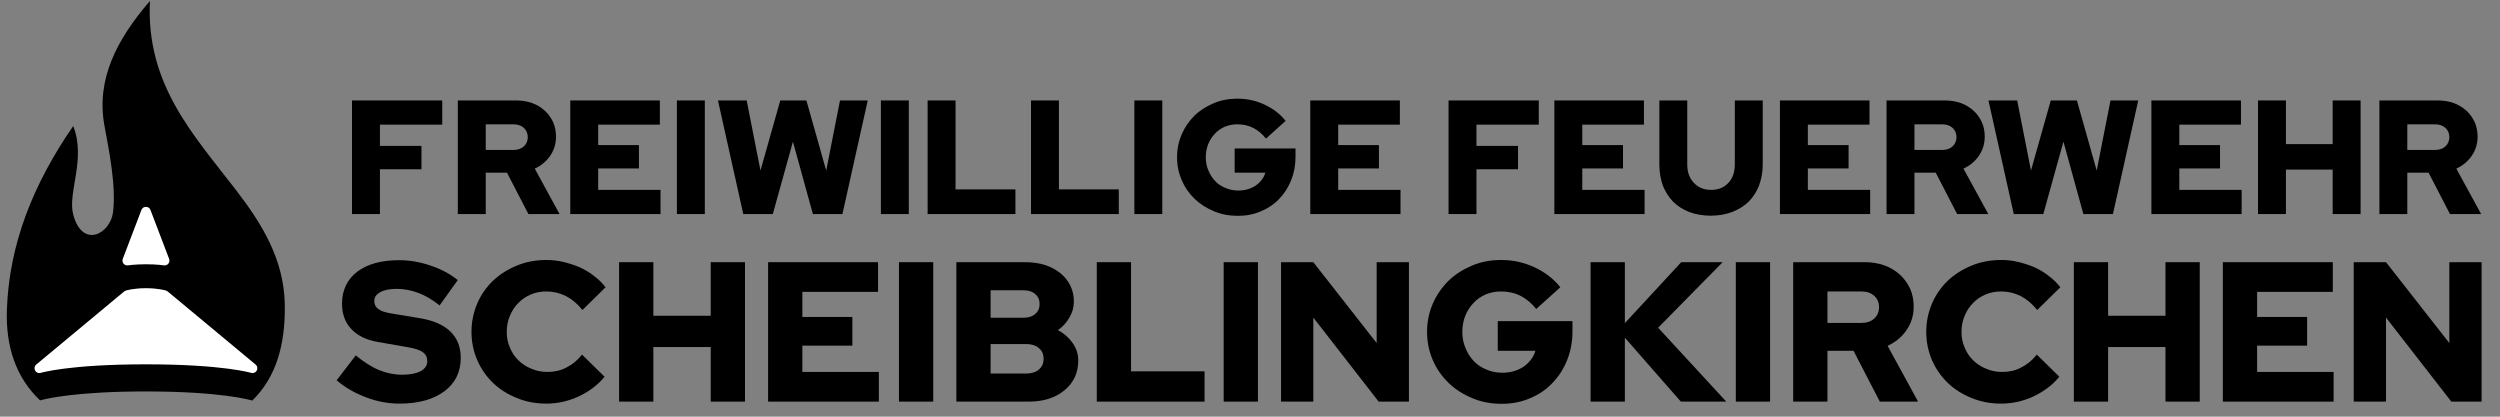<?xml version="1.0" encoding="UTF-8" standalone="no"?>
<!DOCTYPE svg PUBLIC "-//W3C//DTD SVG 1.1//EN" "http://www.w3.org/Graphics/SVG/1.1/DTD/svg11.dtd">
<svg width="100%" height="100%" viewBox="0 0 300 50" version="1.1" xmlns="http://www.w3.org/2000/svg" xmlns:xlink="http://www.w3.org/1999/xlink" xml:space="preserve" xmlns:serif="http://www.serif.com/" style="fill-rule:evenodd;clip-rule:evenodd;stroke-linecap:round;stroke-linejoin:round;stroke-miterlimit:1.5;">
    <rect x="0" y="0" width="300" height="50" fill="#808080" stroke="none"/>
    <g transform="matrix(0.249,0,0,0.249,-80.95,-209.775)">
        <g id="ArtBoard1">
            <g>
                <g id="FARBE" transform="matrix(1,0,0,1,331.277,297.46)">
                    <g transform="matrix(1.222,0,0,1.222,-215.998,-144.958)">
                        <g transform="matrix(64,0,0,64,306.817,649.04)">
                            <path d="M0.058,-0L0.058,-0.7L0.614,-0.7L0.614,-0.551L0.23,-0.551L0.23,-0.42L0.486,-0.42L0.486,-0.276L0.23,-0.276L0.23,-0L0.058,-0Z" style="fill-rule:nonzero;"/>
                        </g>
                        <g transform="matrix(64,0,0,64,348.545,649.04)">
                            <path d="M0.058,-0L0.058,-0.7L0.416,-0.7C0.452,-0.7 0.485,-0.695 0.516,-0.684C0.546,-0.673 0.572,-0.657 0.594,-0.637C0.615,-0.618 0.632,-0.594 0.645,-0.567C0.657,-0.54 0.663,-0.51 0.663,-0.477C0.663,-0.433 0.651,-0.394 0.627,-0.359C0.603,-0.324 0.571,-0.298 0.532,-0.28L0.685,-0L0.493,-0L0.361,-0.255L0.23,-0.255L0.23,-0L0.058,-0ZM0.4,-0.553L0.23,-0.553L0.23,-0.395L0.4,-0.395C0.427,-0.395 0.448,-0.402 0.465,-0.417C0.481,-0.432 0.489,-0.451 0.489,-0.474C0.489,-0.497 0.481,-0.516 0.465,-0.531C0.448,-0.546 0.427,-0.553 0.4,-0.553Z" style="fill-rule:nonzero;"/>
                        </g>
                        <g transform="matrix(64,0,0,64,392.897,649.04)">
                            <path d="M0.058,-0L0.058,-0.7L0.61,-0.7L0.61,-0.551L0.23,-0.551L0.23,-0.425L0.481,-0.425L0.481,-0.281L0.23,-0.281L0.23,-0.149L0.614,-0.149L0.614,-0L0.058,-0Z" style="fill-rule:nonzero;"/>
                        </g>
                        <g transform="matrix(64,0,0,64,434.945,649.04)">
                            <rect x="0.058" y="-0.7" width="0.172" height="0.7"/>
                        </g>
                        <g transform="matrix(64,0,0,64,453.377,649.04)">
                            <path d="M0.361,-0L0.179,-0L0.023,-0.7L0.2,-0.7L0.285,-0.268L0.407,-0.7L0.568,-0.7L0.69,-0.268L0.775,-0.7L0.946,-0.7L0.79,-0L0.608,-0L0.485,-0.446L0.361,-0Z" style="fill-rule:nonzero;"/>
                        </g>
                        <g transform="matrix(64,0,0,64,515.393,649.04)">
                            <rect x="0.058" y="-0.7" width="0.172" height="0.7"/>
                        </g>
                        <g transform="matrix(64,0,0,64,533.825,649.04)">
                            <path d="M0.058,-0L0.058,-0.7L0.23,-0.7L0.23,-0.152L0.599,-0.152L0.599,-0L0.058,-0Z" style="fill-rule:nonzero;"/>
                        </g>
                        <g transform="matrix(64,0,0,64,574.593,649.04)">
                            <path d="M0.058,-0L0.058,-0.7L0.23,-0.7L0.23,-0.152L0.599,-0.152L0.599,-0L0.058,-0Z" style="fill-rule:nonzero;"/>
                        </g>
                        <g transform="matrix(64,0,0,64,615.361,649.04)">
                            <rect x="0.058" y="-0.7" width="0.172" height="0.7"/>
                        </g>
                        <g transform="matrix(64,0,0,64,633.793,649.04)">
                            <path d="M0.763,-0.354C0.763,-0.301 0.754,-0.253 0.736,-0.208C0.718,-0.163 0.693,-0.125 0.662,-0.093C0.631,-0.06 0.593,-0.035 0.55,-0.017C0.506,0.002 0.459,0.011 0.408,0.011C0.355,0.011 0.306,0.002 0.261,-0.017C0.215,-0.036 0.175,-0.061 0.141,-0.094C0.108,-0.126 0.081,-0.164 0.062,-0.208C0.043,-0.252 0.033,-0.299 0.033,-0.35C0.033,-0.401 0.043,-0.448 0.062,-0.492C0.081,-0.536 0.108,-0.574 0.141,-0.607C0.174,-0.639 0.214,-0.664 0.259,-0.683C0.304,-0.702 0.353,-0.711 0.405,-0.711C0.464,-0.711 0.52,-0.699 0.573,-0.674C0.626,-0.649 0.669,-0.616 0.702,-0.574L0.581,-0.465C0.558,-0.494 0.532,-0.516 0.502,-0.531C0.472,-0.546 0.44,-0.553 0.405,-0.553C0.377,-0.553 0.351,-0.548 0.327,-0.538C0.303,-0.527 0.282,-0.513 0.266,-0.495C0.249,-0.477 0.235,-0.456 0.225,-0.431C0.215,-0.406 0.21,-0.379 0.21,-0.35C0.21,-0.321 0.215,-0.294 0.226,-0.269C0.236,-0.244 0.25,-0.222 0.268,-0.203C0.285,-0.185 0.306,-0.171 0.331,-0.161C0.356,-0.15 0.382,-0.145 0.411,-0.145C0.451,-0.145 0.486,-0.155 0.517,-0.175C0.547,-0.196 0.567,-0.222 0.577,-0.255L0.388,-0.255L0.388,-0.404L0.763,-0.404L0.763,-0.354Z" style="fill-rule:nonzero;"/>
                        </g>
                        <g transform="matrix(64,0,0,64,684.737,649.04)">
                            <path d="M0.058,-0L0.058,-0.7L0.61,-0.7L0.61,-0.551L0.23,-0.551L0.23,-0.425L0.481,-0.425L0.481,-0.281L0.23,-0.281L0.23,-0.149L0.614,-0.149L0.614,-0L0.058,-0Z" style="fill-rule:nonzero;"/>
                        </g>
                        <g transform="matrix(64,0,0,64,739.265,649.04)">
                            <path d="M0.058,-0L0.058,-0.7L0.614,-0.7L0.614,-0.551L0.23,-0.551L0.23,-0.42L0.486,-0.42L0.486,-0.276L0.23,-0.276L0.23,-0L0.058,-0Z" style="fill-rule:nonzero;"/>
                        </g>
                        <g transform="matrix(64,0,0,64,780.993,649.04)">
                            <path d="M0.058,-0L0.058,-0.7L0.61,-0.7L0.61,-0.551L0.23,-0.551L0.23,-0.425L0.481,-0.425L0.481,-0.281L0.23,-0.281L0.23,-0.149L0.614,-0.149L0.614,-0L0.058,-0Z" style="fill-rule:nonzero;"/>
                        </g>
                        <g transform="matrix(64,0,0,64,823.041,649.04)">
                            <path d="M0.685,-0.305C0.685,-0.258 0.677,-0.215 0.662,-0.175C0.647,-0.137 0.625,-0.103 0.598,-0.076C0.57,-0.049 0.536,-0.028 0.497,-0.013C0.458,0.002 0.414,0.01 0.366,0.01C0.318,0.01 0.274,0.003 0.234,-0.012C0.195,-0.027 0.161,-0.048 0.134,-0.075C0.107,-0.102 0.086,-0.136 0.07,-0.174C0.056,-0.214 0.048,-0.257 0.048,-0.305L0.048,-0.7L0.22,-0.7L0.22,-0.305C0.22,-0.258 0.234,-0.22 0.261,-0.192C0.288,-0.163 0.323,-0.149 0.367,-0.149C0.411,-0.149 0.446,-0.163 0.473,-0.192C0.5,-0.22 0.513,-0.258 0.513,-0.305L0.513,-0.7L0.685,-0.7L0.685,-0.305Z" style="fill-rule:nonzero;"/>
                        </g>
                        <g transform="matrix(64,0,0,64,869.953,649.04)">
                            <path d="M0.058,-0L0.058,-0.7L0.61,-0.7L0.61,-0.551L0.23,-0.551L0.23,-0.425L0.481,-0.425L0.481,-0.281L0.23,-0.281L0.23,-0.149L0.614,-0.149L0.614,-0L0.058,-0Z" style="fill-rule:nonzero;"/>
                        </g>
                        <g transform="matrix(64,0,0,64,912.001,649.04)">
                            <path d="M0.058,-0L0.058,-0.7L0.416,-0.7C0.452,-0.7 0.485,-0.695 0.516,-0.684C0.546,-0.673 0.572,-0.657 0.594,-0.637C0.615,-0.618 0.632,-0.594 0.645,-0.567C0.657,-0.54 0.663,-0.51 0.663,-0.477C0.663,-0.433 0.651,-0.394 0.627,-0.359C0.603,-0.324 0.571,-0.298 0.532,-0.28L0.685,-0L0.493,-0L0.361,-0.255L0.23,-0.255L0.23,-0L0.058,-0ZM0.4,-0.553L0.23,-0.553L0.23,-0.395L0.4,-0.395C0.427,-0.395 0.448,-0.402 0.465,-0.417C0.481,-0.432 0.489,-0.451 0.489,-0.474C0.489,-0.497 0.481,-0.516 0.465,-0.531C0.448,-0.546 0.427,-0.553 0.4,-0.553Z" style="fill-rule:nonzero;"/>
                        </g>
                        <g transform="matrix(64,0,0,64,954.433,649.04)">
                            <path d="M0.361,-0L0.179,-0L0.023,-0.7L0.2,-0.7L0.285,-0.268L0.407,-0.7L0.568,-0.7L0.69,-0.268L0.775,-0.7L0.946,-0.7L0.79,-0L0.608,-0L0.485,-0.446L0.361,-0Z" style="fill-rule:nonzero;"/>
                        </g>
                        <g transform="matrix(64,0,0,64,1016.45,649.04)">
                            <path d="M0.058,-0L0.058,-0.7L0.61,-0.7L0.61,-0.551L0.23,-0.551L0.23,-0.425L0.481,-0.425L0.481,-0.281L0.23,-0.281L0.23,-0.149L0.614,-0.149L0.614,-0L0.058,-0Z" style="fill-rule:nonzero;"/>
                        </g>
                        <g transform="matrix(64,0,0,64,1058.5,649.04)">
                            <path d="M0.058,-0L0.058,-0.7L0.23,-0.7L0.23,-0.431L0.518,-0.431L0.518,-0.7L0.69,-0.7L0.69,-0L0.518,-0L0.518,-0.274L0.23,-0.274L0.23,-0L0.058,-0Z" style="fill-rule:nonzero;"/>
                        </g>
                        <g transform="matrix(64,0,0,64,1106.37,649.04)">
                            <path d="M0.058,-0L0.058,-0.7L0.416,-0.7C0.452,-0.7 0.485,-0.695 0.516,-0.684C0.546,-0.673 0.572,-0.657 0.594,-0.637C0.615,-0.618 0.632,-0.594 0.645,-0.567C0.657,-0.54 0.663,-0.51 0.663,-0.477C0.663,-0.433 0.651,-0.394 0.627,-0.359C0.603,-0.324 0.571,-0.298 0.532,-0.28L0.685,-0L0.493,-0L0.361,-0.255L0.23,-0.255L0.23,-0L0.058,-0ZM0.4,-0.553L0.23,-0.553L0.23,-0.395L0.4,-0.395C0.427,-0.395 0.448,-0.402 0.465,-0.417C0.481,-0.432 0.489,-0.451 0.489,-0.474C0.489,-0.497 0.481,-0.516 0.465,-0.531C0.448,-0.546 0.427,-0.553 0.4,-0.553Z" style="fill-rule:nonzero;"/>
                        </g>
                    </g>
                    <g transform="matrix(1,0,0,1,-153.629,66)">
                        <g transform="matrix(96,0,0,96,309.685,672.56)">
                            <path d="M0,-0.107L0.096,-0.232C0.138,-0.198 0.177,-0.173 0.214,-0.158C0.251,-0.143 0.289,-0.135 0.329,-0.135C0.368,-0.135 0.399,-0.141 0.422,-0.153C0.444,-0.165 0.455,-0.182 0.455,-0.203C0.455,-0.222 0.448,-0.237 0.433,-0.248C0.418,-0.259 0.393,-0.267 0.358,-0.273L0.204,-0.3C0.147,-0.31 0.104,-0.332 0.073,-0.365C0.042,-0.398 0.027,-0.441 0.027,-0.492C0.027,-0.559 0.053,-0.613 0.103,-0.652C0.155,-0.691 0.225,-0.71 0.314,-0.71C0.366,-0.71 0.419,-0.701 0.471,-0.683C0.525,-0.665 0.57,-0.641 0.608,-0.61L0.517,-0.483C0.48,-0.512 0.445,-0.533 0.409,-0.546C0.375,-0.559 0.339,-0.566 0.302,-0.566C0.267,-0.566 0.24,-0.561 0.22,-0.55C0.199,-0.539 0.189,-0.524 0.189,-0.505C0.189,-0.488 0.196,-0.474 0.209,-0.465C0.222,-0.455 0.243,-0.448 0.272,-0.443L0.417,-0.419C0.484,-0.408 0.536,-0.386 0.571,-0.352C0.606,-0.318 0.623,-0.274 0.623,-0.22C0.623,-0.149 0.596,-0.093 0.541,-0.052C0.486,-0.011 0.411,0.01 0.316,0.01C0.26,0.01 0.204,-0 0.149,-0.021C0.093,-0.042 0.043,-0.07 0,-0.107Z" style="fill-rule:nonzero;"/>
                        </g>
                        <g transform="matrix(96,0,0,96,371.509,672.56)">
                            <path d="M0.415,-0.149C0.449,-0.149 0.481,-0.156 0.509,-0.171C0.539,-0.186 0.565,-0.207 0.588,-0.236L0.701,-0.125C0.668,-0.084 0.625,-0.052 0.573,-0.027C0.52,-0.002 0.465,0.01 0.409,0.01C0.356,0.01 0.307,0.001 0.261,-0.018C0.214,-0.037 0.174,-0.062 0.141,-0.094C0.108,-0.126 0.081,-0.164 0.062,-0.208C0.043,-0.252 0.033,-0.299 0.033,-0.35C0.033,-0.401 0.043,-0.448 0.062,-0.493C0.081,-0.537 0.108,-0.575 0.141,-0.607C0.175,-0.639 0.215,-0.664 0.261,-0.683C0.307,-0.702 0.356,-0.711 0.409,-0.711C0.438,-0.711 0.466,-0.708 0.495,-0.701C0.524,-0.694 0.551,-0.685 0.577,-0.674C0.603,-0.662 0.627,-0.648 0.649,-0.63C0.671,-0.614 0.69,-0.595 0.706,-0.574L0.59,-0.46C0.565,-0.491 0.538,-0.514 0.507,-0.53C0.477,-0.545 0.444,-0.553 0.409,-0.553C0.381,-0.553 0.355,-0.548 0.331,-0.538C0.306,-0.527 0.285,-0.513 0.268,-0.495C0.25,-0.477 0.236,-0.456 0.226,-0.431C0.215,-0.406 0.21,-0.379 0.21,-0.35C0.21,-0.321 0.215,-0.295 0.226,-0.271C0.236,-0.246 0.25,-0.225 0.269,-0.207C0.287,-0.189 0.309,-0.175 0.334,-0.165C0.359,-0.154 0.386,-0.149 0.415,-0.149Z" style="fill-rule:nonzero;"/>
                        </g>
                        <g transform="matrix(96,0,0,96,440.245,672.56)">
                            <path d="M0.058,-0L0.058,-0.7L0.23,-0.7L0.23,-0.431L0.518,-0.431L0.518,-0.7L0.69,-0.7L0.69,-0L0.518,-0L0.518,-0.274L0.23,-0.274L0.23,-0L0.058,-0Z" style="fill-rule:nonzero;"/>
                        </g>
                        <g transform="matrix(96,0,0,96,512.053,672.56)">
                            <path d="M0.058,-0L0.058,-0.7L0.61,-0.7L0.61,-0.551L0.23,-0.551L0.23,-0.425L0.481,-0.425L0.481,-0.281L0.23,-0.281L0.23,-0.149L0.614,-0.149L0.614,-0L0.058,-0Z" style="fill-rule:nonzero;"/>
                        </g>
                        <g transform="matrix(96,0,0,96,575.125,672.56)">
                            <rect x="0.058" y="-0.7" width="0.172" height="0.7"/>
                        </g>
                        <g transform="matrix(96,0,0,96,602.773,672.56)">
                            <path d="M0.058,-0.7L0.405,-0.7C0.44,-0.7 0.473,-0.695 0.503,-0.686C0.533,-0.676 0.559,-0.662 0.58,-0.645C0.601,-0.628 0.618,-0.607 0.63,-0.583C0.642,-0.558 0.648,-0.532 0.648,-0.503C0.648,-0.474 0.641,-0.448 0.626,-0.423C0.612,-0.398 0.593,-0.376 0.568,-0.359C0.599,-0.342 0.623,-0.321 0.642,-0.294C0.661,-0.267 0.67,-0.238 0.67,-0.206C0.67,-0.145 0.647,-0.095 0.601,-0.057C0.555,-0.019 0.495,-0 0.422,-0L0.058,-0L0.058,-0.7ZM0.394,-0.559L0.23,-0.559L0.23,-0.421L0.394,-0.421C0.419,-0.421 0.439,-0.427 0.454,-0.44C0.469,-0.453 0.476,-0.469 0.476,-0.49C0.476,-0.511 0.469,-0.527 0.454,-0.54C0.439,-0.553 0.419,-0.559 0.394,-0.559ZM0.409,-0.141C0.436,-0.141 0.457,-0.148 0.472,-0.161C0.488,-0.174 0.496,-0.192 0.496,-0.215C0.496,-0.238 0.488,-0.256 0.472,-0.269C0.457,-0.282 0.436,-0.289 0.409,-0.289L0.23,-0.289L0.23,-0.141L0.409,-0.141Z" style="fill-rule:nonzero;"/>
                        </g>
                        <g transform="matrix(96,0,0,96,670.453,672.56)">
                            <path d="M0.058,-0L0.058,-0.7L0.23,-0.7L0.23,-0.152L0.599,-0.152L0.599,-0L0.058,-0Z" style="fill-rule:nonzero;"/>
                        </g>
                        <g transform="matrix(96,0,0,96,731.605,672.56)">
                            <rect x="0.058" y="-0.7" width="0.172" height="0.7"/>
                        </g>
                        <g transform="matrix(96,0,0,96,759.253,672.56)">
                            <path d="M0.058,-0.7L0.22,-0.7L0.538,-0.294L0.538,-0.7L0.7,-0.7L0.7,-0L0.548,-0L0.22,-0.422L0.22,-0L0.058,-0L0.058,-0.7Z" style="fill-rule:nonzero;"/>
                        </g>
                        <g transform="matrix(96,0,0,96,832.021,672.56)">
                            <path d="M0.763,-0.354C0.763,-0.301 0.754,-0.253 0.736,-0.208C0.718,-0.163 0.693,-0.125 0.662,-0.093C0.631,-0.06 0.593,-0.035 0.55,-0.017C0.506,0.002 0.459,0.011 0.408,0.011C0.355,0.011 0.306,0.002 0.261,-0.017C0.215,-0.036 0.175,-0.061 0.141,-0.094C0.108,-0.126 0.081,-0.164 0.062,-0.208C0.043,-0.252 0.033,-0.299 0.033,-0.35C0.033,-0.401 0.043,-0.448 0.062,-0.492C0.081,-0.536 0.108,-0.574 0.141,-0.607C0.174,-0.639 0.214,-0.664 0.259,-0.683C0.304,-0.702 0.353,-0.711 0.405,-0.711C0.464,-0.711 0.52,-0.699 0.573,-0.674C0.626,-0.649 0.669,-0.616 0.702,-0.574L0.581,-0.465C0.558,-0.494 0.532,-0.516 0.502,-0.531C0.472,-0.546 0.44,-0.553 0.405,-0.553C0.377,-0.553 0.351,-0.548 0.327,-0.538C0.303,-0.527 0.282,-0.513 0.266,-0.495C0.249,-0.477 0.235,-0.456 0.225,-0.431C0.215,-0.406 0.21,-0.379 0.21,-0.35C0.21,-0.321 0.215,-0.294 0.226,-0.269C0.236,-0.244 0.25,-0.222 0.268,-0.203C0.285,-0.185 0.306,-0.171 0.331,-0.161C0.356,-0.15 0.382,-0.145 0.411,-0.145C0.451,-0.145 0.486,-0.155 0.517,-0.175C0.547,-0.196 0.567,-0.222 0.577,-0.255L0.388,-0.255L0.388,-0.404L0.763,-0.404L0.763,-0.354Z" style="fill-rule:nonzero;"/>
                        </g>
                        <g transform="matrix(96,0,0,96,908.437,672.56)">
                            <path d="M0.058,-0L0.058,-0.7L0.23,-0.7L0.23,-0.394L0.513,-0.7L0.721,-0.7L0.397,-0.371L0.739,-0L0.511,-0L0.23,-0.321L0.23,-0L0.058,-0Z" style="fill-rule:nonzero;"/>
                        </g>
                        <g transform="matrix(96,0,0,96,978.421,672.56)">
                            <rect x="0.058" y="-0.7" width="0.172" height="0.7"/>
                        </g>
                        <g transform="matrix(96,0,0,96,1006.07,672.56)">
                            <path d="M0.058,-0L0.058,-0.7L0.416,-0.7C0.452,-0.7 0.485,-0.695 0.516,-0.684C0.546,-0.673 0.572,-0.657 0.594,-0.637C0.615,-0.618 0.632,-0.594 0.645,-0.567C0.657,-0.54 0.663,-0.51 0.663,-0.477C0.663,-0.433 0.651,-0.394 0.627,-0.359C0.603,-0.324 0.571,-0.298 0.532,-0.28L0.685,-0L0.493,-0L0.361,-0.255L0.23,-0.255L0.23,-0L0.058,-0ZM0.4,-0.553L0.23,-0.553L0.23,-0.395L0.4,-0.395C0.427,-0.395 0.448,-0.402 0.465,-0.417C0.481,-0.432 0.489,-0.451 0.489,-0.474C0.489,-0.497 0.481,-0.516 0.465,-0.531C0.448,-0.546 0.427,-0.553 0.4,-0.553Z" style="fill-rule:nonzero;"/>
                        </g>
                        <g transform="matrix(96,0,0,96,1072.6,672.56)">
                            <path d="M0.415,-0.149C0.449,-0.149 0.481,-0.156 0.509,-0.171C0.539,-0.186 0.565,-0.207 0.588,-0.236L0.701,-0.125C0.668,-0.084 0.625,-0.052 0.573,-0.027C0.52,-0.002 0.465,0.01 0.409,0.01C0.356,0.01 0.307,0.001 0.261,-0.018C0.214,-0.037 0.174,-0.062 0.141,-0.094C0.108,-0.126 0.081,-0.164 0.062,-0.208C0.043,-0.252 0.033,-0.299 0.033,-0.35C0.033,-0.401 0.043,-0.448 0.062,-0.493C0.081,-0.537 0.108,-0.575 0.141,-0.607C0.175,-0.639 0.215,-0.664 0.261,-0.683C0.307,-0.702 0.356,-0.711 0.409,-0.711C0.438,-0.711 0.466,-0.708 0.495,-0.701C0.524,-0.694 0.551,-0.685 0.577,-0.674C0.603,-0.662 0.627,-0.648 0.649,-0.63C0.671,-0.614 0.69,-0.595 0.706,-0.574L0.59,-0.46C0.565,-0.491 0.538,-0.514 0.507,-0.53C0.477,-0.545 0.444,-0.553 0.409,-0.553C0.381,-0.553 0.355,-0.548 0.331,-0.538C0.306,-0.527 0.285,-0.513 0.268,-0.495C0.25,-0.477 0.236,-0.456 0.226,-0.431C0.215,-0.406 0.21,-0.379 0.21,-0.35C0.21,-0.321 0.215,-0.295 0.226,-0.271C0.236,-0.246 0.25,-0.225 0.269,-0.207C0.287,-0.189 0.309,-0.175 0.334,-0.165C0.359,-0.154 0.386,-0.149 0.415,-0.149Z" style="fill-rule:nonzero;"/>
                        </g>
                        <g transform="matrix(96,0,0,96,1141.33,672.56)">
                            <path d="M0.058,-0L0.058,-0.7L0.23,-0.7L0.23,-0.431L0.518,-0.431L0.518,-0.7L0.69,-0.7L0.69,-0L0.518,-0L0.518,-0.274L0.23,-0.274L0.23,-0L0.058,-0Z" style="fill-rule:nonzero;"/>
                        </g>
                        <g transform="matrix(96,0,0,96,1213.14,672.56)">
                            <path d="M0.058,-0L0.058,-0.7L0.61,-0.7L0.61,-0.551L0.23,-0.551L0.23,-0.425L0.481,-0.425L0.481,-0.281L0.23,-0.281L0.23,-0.149L0.614,-0.149L0.614,-0L0.058,-0Z" style="fill-rule:nonzero;"/>
                        </g>
                        <g transform="matrix(96,0,0,96,1276.21,672.56)">
                            <path d="M0.058,-0.7L0.22,-0.7L0.538,-0.294L0.538,-0.7L0.7,-0.7L0.7,-0L0.548,-0L0.22,-0.422L0.22,-0L0.058,-0L0.058,-0.7Z" style="fill-rule:nonzero;"/>
                        </g>
                    </g>
                </g>
                <g transform="matrix(0.146,0,0,0.146,263.685,811.614)">
                    <g id="FARBE1" serif:id="FARBE">
                        <g>
                            <g transform="matrix(10.018,0,0,10.018,-3890.86,-3531.85)">
                                <path d="M443.591,505.574C435.649,498.07 432.231,487.842 432.642,475.772C433.378,454.229 441.205,434.451 454.497,415.174C458.82,425.999 452.577,437.183 454.497,444.341C457.556,455.747 466.754,450.679 467.625,443.558C468.675,434.967 466.335,423.343 464.813,415.174C461.981,399.968 468.676,386.852 479.782,373.96C478.43,401.488 494.039,417.93 508.223,436.378C516.802,447.531 523.932,459.202 524.209,473.877C524.46,487.354 521.297,498.037 513.484,505.636C512.891,505.45 503.38,502.625 478.416,502.625C455.109,502.625 445.281,505.084 443.591,505.574Z"/>
                            </g>
                            <g id="Kirche">
                                <g transform="matrix(1.05,0,0,1.05,-311.849,443.183)">
                                    <path d="M821.402,936.819C821.402,936.819 909.952,909.349 1156.38,909.349C1402.68,909.349 1491.35,936.819 1491.35,936.819L1215,707.093C1215,707.093 1193.15,700.377 1156.38,700.377C1119.58,700.377 1097.75,707.093 1097.75,707.093L821.402,936.819Z" style="fill:white;stroke:white;stroke-width:30.38px;"/>
                                </g>
                                <g transform="matrix(0.874,0,0,0.874,-61.16,605.53)">
                                    <path d="M1102.48,528.833C1058.67,528.833 1032.04,533.169 1032.04,533.169L1102.48,348.379L1172.92,533.169C1172.92,533.169 1146.29,528.833 1102.48,528.833Z" style="fill:white;stroke:white;stroke-width:36.5px;"/>
                                </g>
                            </g>
                        </g>
                    </g>
                </g>
            </g>
        </g>
    </g>
</svg>
